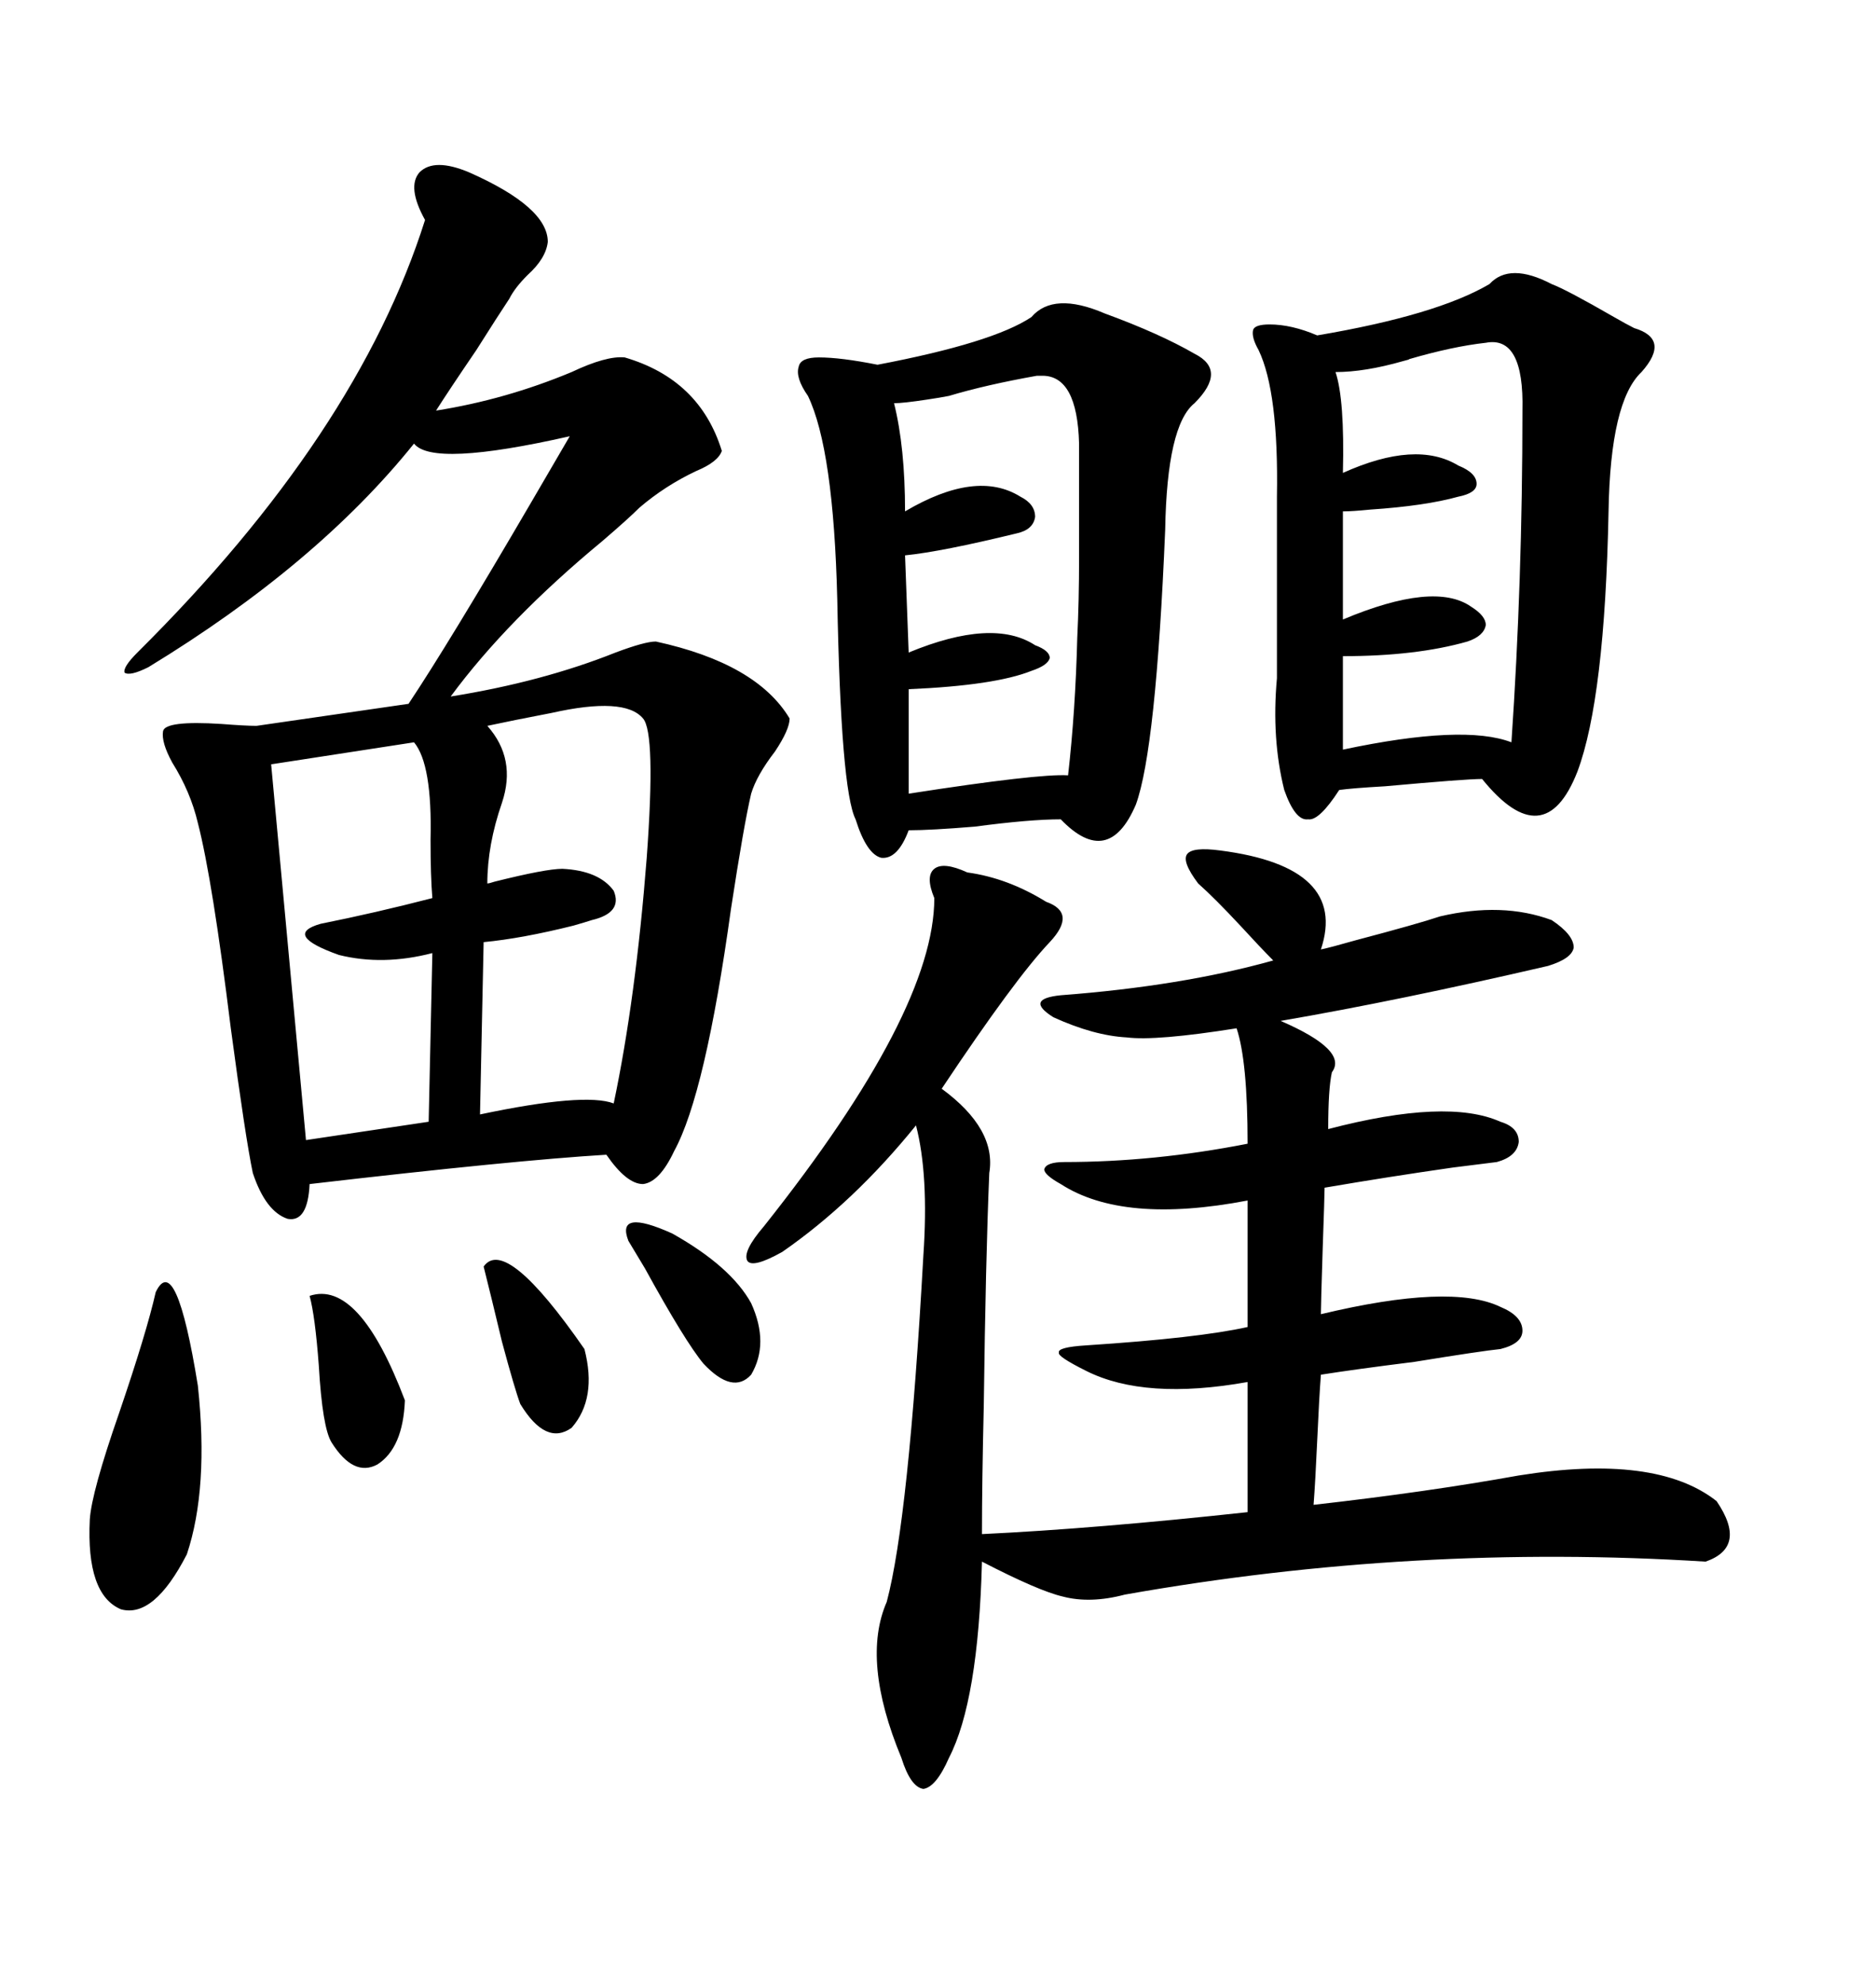 <svg xmlns="http://www.w3.org/2000/svg" xmlns:xlink="http://www.w3.org/1999/xlink" width="300" height="317.285"><path d="M75 27.54L75 27.54Q87.60 33.11 87.60 38.67L87.60 38.67Q87.30 41.31 84.38 43.95L84.38 43.95Q82.32 46.00 81.45 47.75L81.45 47.75Q79.69 50.39 76.17 55.96L76.17 55.96Q71.78 62.40 69.73 65.63L69.73 65.63Q80.86 63.87 91.41 59.47L91.41 59.47Q96.97 56.84 99.90 57.13L99.90 57.13Q111.91 60.64 115.43 72.07L115.43 72.07Q114.84 73.83 111.33 75.29L111.33 75.29Q106.35 77.64 102.25 81.15L102.25 81.15Q100.49 82.91 96.39 86.43L96.39 86.43Q81.15 99.02 72.07 111.33L72.07 111.33Q86.72 108.98 98.44 104.30L98.44 104.30Q103.13 102.54 104.88 102.54L104.88 102.54Q121.00 106.05 126.27 114.84L126.27 114.84Q126.27 116.60 123.93 120.12L123.93 120.12Q121.00 123.93 120.12 126.86L120.12 126.86Q118.95 131.84 116.89 145.31L116.89 145.31Q112.79 174.90 107.81 183.98L107.81 183.98Q105.47 188.96 102.83 189.26L102.83 189.26Q100.20 189.26 96.97 184.57L96.97 184.57Q82.32 185.45 49.51 189.26L49.51 189.26Q49.22 195.41 46.00 194.82L46.00 194.82Q42.48 193.65 40.43 187.50L40.43 187.50Q39.26 181.93 36.91 164.36L36.91 164.36Q33.98 140.63 31.64 131.54L31.64 131.54Q30.47 126.56 27.54 121.88L27.54 121.88Q25.78 118.65 26.07 116.89L26.07 116.89Q26.37 115.14 35.45 115.72L35.45 115.72Q39.26 116.02 41.02 116.02L41.02 116.02L65.33 112.50Q71.78 102.83 84.96 80.27L84.96 80.27Q89.06 73.24 91.11 69.73L91.11 69.73Q69.14 74.71 66.21 70.90L66.21 70.90Q50.68 90.23 23.73 106.64L23.73 106.64Q20.80 108.11 19.92 107.52L19.92 107.52Q19.63 106.64 21.97 104.30L21.97 104.30Q57.13 69.43 67.97 35.16L67.97 35.16Q65.04 29.88 67.09 27.54L67.09 27.54Q69.43 25.20 75 27.54ZM154.69 139.45L154.69 139.45Q161.13 140.33 167.29 144.14L167.29 144.14Q172.27 145.90 167.87 150.59L167.87 150.59Q162.30 156.45 150.59 174.02L150.59 174.02Q159.38 180.47 158.20 187.50L158.20 187.50Q157.62 201.27 157.32 224.71L157.32 224.71Q157.03 237.01 157.03 245.21L157.03 245.21Q175.20 244.34 199.51 241.70L199.51 241.70L199.51 220.90Q183.11 223.83 173.73 219.14L173.73 219.14Q169.04 216.80 169.34 216.21L169.34 216.21Q169.04 215.33 173.73 215.04L173.73 215.04Q191.60 213.87 199.51 212.11L199.51 212.11L199.51 191.89Q179.59 195.70 169.63 189.26L169.63 189.26Q166.99 187.79 166.99 186.91L166.99 186.91Q167.29 185.74 170.21 185.74L170.21 185.74Q184.57 185.74 199.51 182.81L199.51 182.81Q199.51 169.63 197.75 164.36L197.75 164.36Q184.86 166.41 180.18 165.82L180.18 165.82Q174.90 165.53 168.46 162.60L168.46 162.60Q166.11 161.13 166.41 160.25L166.41 160.25Q166.70 159.38 169.63 159.08L169.63 159.08Q188.96 157.62 203.61 153.52L203.61 153.52Q201.56 151.46 198.34 147.95L198.34 147.95Q194.24 143.55 191.60 141.21L191.60 141.21Q188.96 137.70 189.84 136.52L189.84 136.52Q190.72 135.35 195.12 135.94L195.12 135.94Q215.63 138.57 211.23 151.76L211.23 151.76Q212.70 151.46 216.80 150.29L216.80 150.29Q226.76 147.66 230.27 146.48L230.27 146.48Q240.23 144.14 248.14 147.07L248.14 147.07Q251.66 149.41 251.66 151.46L251.66 151.46Q251.37 153.22 247.56 154.39L247.56 154.39Q223.54 159.96 204.79 163.18L204.79 163.18Q215.63 167.87 212.99 171.39L212.99 171.39Q212.40 174.02 212.40 180.47L212.40 180.47Q231.45 175.49 239.94 179.30L239.94 179.30Q242.87 180.18 242.87 182.52L242.87 182.52Q242.58 184.86 239.36 185.74L239.36 185.74Q237.01 186.04 232.32 186.62L232.32 186.62Q222.07 188.09 211.82 189.84L211.82 189.84Q211.82 191.02 211.52 199.51L211.52 199.51Q211.23 208.59 211.23 210.06L211.23 210.06Q232.03 205.08 239.94 208.89L239.94 208.89Q243.46 210.35 243.46 212.70L243.46 212.70Q243.46 214.75 239.94 215.63L239.94 215.63Q237.01 215.92 226.17 217.68L226.17 217.68Q216.80 218.85 211.23 219.73L211.23 219.73Q210.94 223.54 210.64 230.27L210.64 230.27Q210.35 236.72 210.06 240.53L210.06 240.53Q228.22 238.48 242.87 235.84L242.87 235.84Q264.84 232.32 274.51 239.94L274.51 239.94Q279.49 247.27 272.75 249.61L272.75 249.61Q226.17 246.68 179.88 254.88L179.88 254.88Q174.32 256.35 169.92 255.18L169.92 255.18Q166.11 254.30 157.03 249.61L157.03 249.61Q156.45 271.88 151.76 280.96L151.76 280.96Q149.71 285.64 147.66 285.94L147.66 285.94Q145.61 285.64 144.14 280.96L144.14 280.96Q137.70 265.43 141.80 256.05L141.80 256.05Q145.31 242.87 147.66 200.68L147.66 200.68Q148.54 187.79 146.48 179.88L146.48 179.88Q136.52 192.19 125.10 200.10L125.10 200.10Q120.41 202.73 119.53 201.56L119.53 201.56Q118.65 200.10 122.17 196.00L122.17 196.00Q149.41 161.72 149.41 143.55L149.41 143.55Q147.95 140.04 149.41 138.87L149.41 138.87Q150.88 137.70 154.69 139.45ZM176.66 50.10L176.66 50.10Q185.45 53.32 191.02 56.54L191.02 56.54Q196.29 59.18 191.02 64.45L191.02 64.45Q186.62 67.97 186.33 84.67L186.33 84.67Q184.86 119.82 181.64 128.61L181.64 128.61Q177.25 138.87 169.63 130.96L169.63 130.96Q164.65 130.96 155.86 132.13L155.86 132.13Q148.83 132.71 145.31 132.71L145.31 132.71Q143.55 137.40 140.92 137.11L140.92 137.11Q138.57 136.52 136.82 130.96L136.82 130.96Q134.47 126.27 133.89 95.80L133.89 95.80Q133.30 71.78 129.20 63.28L129.20 63.28Q127.15 60.35 127.73 58.59L127.73 58.59Q128.03 57.13 130.96 57.13L130.96 57.13Q134.47 57.13 140.33 58.30L140.33 58.30Q158.79 54.79 164.94 50.68L164.94 50.68Q168.46 46.58 176.66 50.10ZM248.14 45.41L248.14 45.41Q250.49 46.29 258.11 50.68L258.11 50.68Q260.16 51.86 261.33 52.44L261.33 52.44Q267.19 54.20 262.50 59.47L262.50 59.47Q257.52 64.16 257.23 81.74L257.23 81.74Q256.64 111.62 252.25 123.34L252.25 123.34Q249.61 130.08 245.80 130.37L245.80 130.37Q241.99 130.66 237.01 124.51L237.01 124.51Q234.38 124.51 221.48 125.68L221.48 125.68Q216.21 125.98 214.16 126.27L214.16 126.27Q210.94 131.25 209.18 130.96L209.18 130.96Q207.13 131.25 205.37 126.27L205.37 126.27Q203.32 118.07 204.20 108.40L204.20 108.40L204.20 79.39Q204.49 62.70 201.27 55.96L201.27 55.96Q200.10 53.91 200.39 52.73L200.39 52.73Q200.68 51.86 203.03 51.86L203.03 51.86Q206.54 51.86 210.64 53.61L210.64 53.61Q229.69 50.39 238.18 45.41L238.18 45.41Q241.41 41.89 248.14 45.41ZM237.60 54.79L237.60 54.79Q232.32 55.37 225.29 57.42L225.29 57.42Q225.59 57.42 224.41 57.71L224.41 57.71Q218.26 59.47 213.57 59.47L213.57 59.47Q215.04 63.87 214.75 75.59L214.75 75.59Q226.46 70.31 233.20 74.41L233.20 74.41Q236.13 75.59 236.13 77.34L236.13 77.34Q236.13 78.81 233.20 79.39L233.20 79.39Q227.93 80.86 219.14 81.45L219.14 81.45Q216.21 81.74 214.75 81.74L214.75 81.74L214.75 99.02Q229.39 92.87 235.25 96.97L235.25 96.97Q237.60 98.44 237.60 99.90L237.60 99.90Q237.30 101.66 234.67 102.54L234.67 102.54Q226.46 104.88 214.75 104.88L214.75 104.88L214.75 119.82Q234.08 115.72 241.70 118.65L241.70 118.65Q243.46 92.87 243.46 65.63L243.46 65.63Q243.75 53.61 237.60 54.79ZM166.70 60.06L166.70 60.06Q166.41 60.06 165.82 60.06L165.82 60.06Q157.62 61.52 151.76 63.28L151.76 63.28Q150.29 63.57 148.24 63.87L148.24 63.87Q144.43 64.45 142.97 64.45L142.97 64.45Q144.73 71.48 144.73 81.74L144.73 81.74Q156.15 75 163.18 79.39L163.18 79.39Q165.53 80.57 165.53 82.62L165.53 82.62Q165.23 84.67 162.60 85.25L162.60 85.25Q150.59 88.18 144.73 88.77L144.73 88.77L145.31 104.30Q158.79 98.73 165.53 103.13L165.53 103.13Q167.87 104.00 167.87 105.18L167.87 105.18Q167.58 106.35 164.94 107.23L164.94 107.23Q159.08 109.57 145.31 110.16L145.31 110.16L145.31 126.86Q166.11 123.63 170.80 123.93L170.80 123.93Q171.97 113.67 172.27 101.95L172.27 101.95Q172.56 96.09 172.56 89.06L172.56 89.06Q172.56 83.20 172.56 70.90L172.56 70.90Q172.27 60.06 166.70 60.06ZM102.83 114.84L102.83 114.84Q99.90 111.33 88.18 113.96L88.18 113.96Q82.03 115.14 77.93 116.02L77.93 116.02Q82.62 121.29 80.27 128.32L80.27 128.32Q77.93 135.06 77.93 141.21L77.93 141.21Q78.22 141.21 79.10 140.92L79.10 140.92Q87.30 138.87 89.94 138.87L89.94 138.87Q95.80 139.16 98.14 142.38L98.14 142.38Q99.61 145.90 94.63 147.07L94.63 147.07Q93.75 147.36 91.70 147.95L91.70 147.95Q83.50 150 77.34 150.59L77.34 150.59L76.76 178.13Q93.46 174.61 98.14 176.37L98.14 176.37Q101.66 159.67 103.42 137.11L103.42 137.11Q104.88 117.19 102.83 114.84ZM66.21 118.65L66.21 118.65L43.36 122.17L48.93 182.23L68.55 179.30L69.14 152.34Q61.23 154.39 54.20 152.64L54.20 152.64Q45.12 149.41 51.27 147.66L51.27 147.66Q60.06 145.90 69.14 143.55L69.14 143.55Q68.85 140.04 68.85 134.18L68.85 134.18Q69.14 122.17 66.21 118.65ZM24.90 206.54L24.90 206.54Q28.13 199.80 31.64 221.48L31.64 221.48Q33.40 237.89 29.88 248.44L29.88 248.44Q24.61 258.69 19.34 257.23L19.34 257.23Q13.77 254.88 14.36 242.87L14.36 242.87Q14.65 238.48 19.04 225.88L19.04 225.88Q23.44 212.99 24.90 206.54ZM49.51 207.13L49.51 207.13Q57.42 204.49 64.75 223.83L64.75 223.83Q64.45 231.45 60.35 234.08L60.35 234.08Q56.54 236.13 53.03 230.57L53.03 230.57Q51.56 228.22 50.98 218.26L50.98 218.26Q50.39 210.35 49.51 207.13ZM100.49 198.34L100.49 198.34Q98.44 193.07 107.52 197.17L107.52 197.17Q116.89 202.44 120.12 208.30L120.12 208.30Q123.05 214.75 120.12 219.73L120.12 219.73Q117.19 222.95 112.50 217.97L112.50 217.97Q109.57 214.45 103.13 202.73L103.13 202.73Q101.37 199.80 100.49 198.34ZM77.34 202.44L77.34 202.44Q80.86 197.46 93.46 215.63L93.46 215.63Q95.51 223.54 91.41 228.22L91.41 228.22Q87.30 231.15 83.20 224.41L83.20 224.41Q82.32 222.07 80.27 214.45L80.27 214.45Q78.52 207.13 77.34 202.44Z"/></svg>